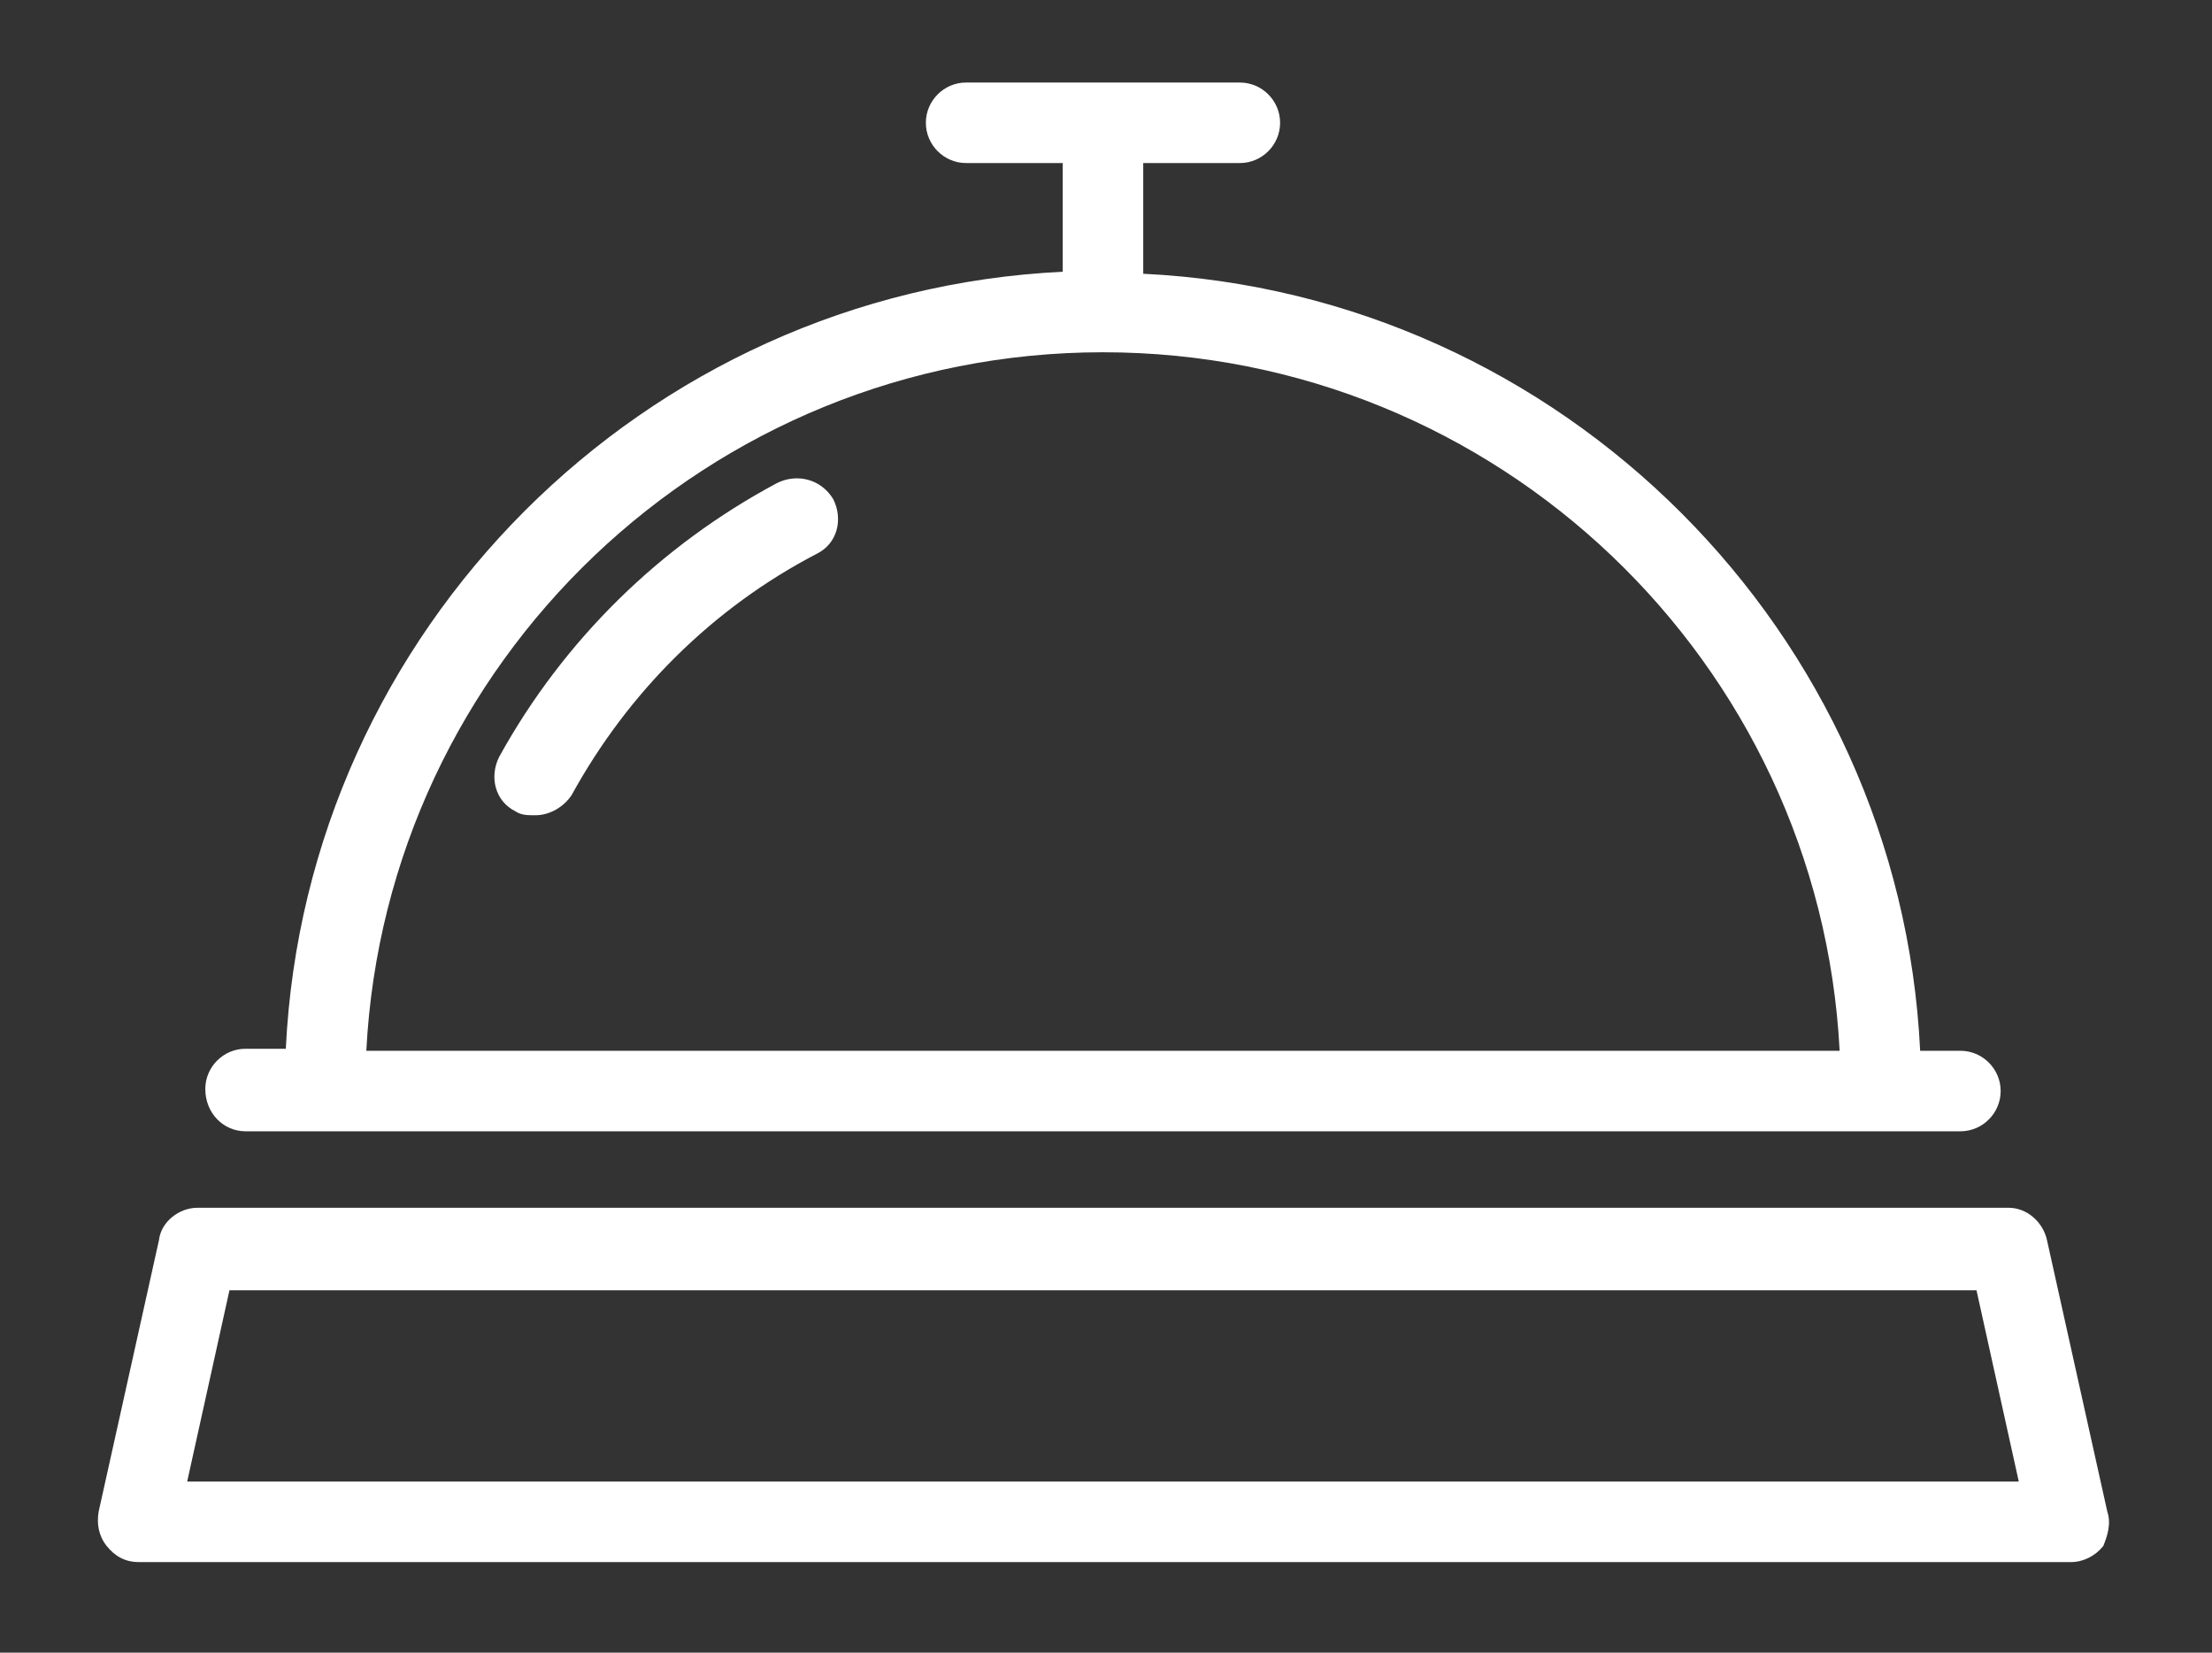 <svg version="1.1" id="Laag_1" xmlns="http://www.w3.org/2000/svg" x="0" y="0" viewBox="0 0 109.9 82.1" xml:space="preserve"><rect x="0" y="0" width="109.9" height="82.1" fill="#333333" stroke="none"/><style>.st0{fill:#fff}</style><path class="st0" d="M12.2 56.2h85.2c1.1 0 2-.9 2-2s-.9-2-2-2h-2c-1-20.8-17.8-37.6-38.6-38.6V8.1h4.8c1.1 0 2-.9 2-2s-.9-2-2-2H48c-1.1 0-2 .9-2 2s.9 2 2 2h4.8v5.4c-20.8 1-37.6 17.8-38.6 38.6h-2c-1.1 0-2 .9-2 2 0 1.2.9 2.1 2 2.1zm42.6-38.7c19.6 0 35.6 15.4 36.6 34.7H18.2c1-19.3 17-34.7 36.6-34.7z"/><path class="st0" d="M38.6 24c-5.8 3.1-10.6 7.8-13.8 13.6-.5 1-.2 2.2.8 2.7.3.2.6.2 1 .2.7 0 1.4-.4 1.8-1 2.8-5.1 7-9.3 12.2-12 1-.5 1.3-1.7.8-2.7-.6-1-1.8-1.3-2.8-.8zm66.1 51.1l-3-13.5c-.2-.9-1-1.6-1.9-1.6h-90c-.9 0-1.8.7-1.9 1.6l-3 13.5c-.1.6 0 1.2.4 1.7s.9.8 1.6.8h96c.6 0 1.2-.3 1.6-.8.2-.5.4-1.1.2-1.7zM9.3 73.6l2.1-9.5h86.8l2.1 9.5h-91z"/></svg>